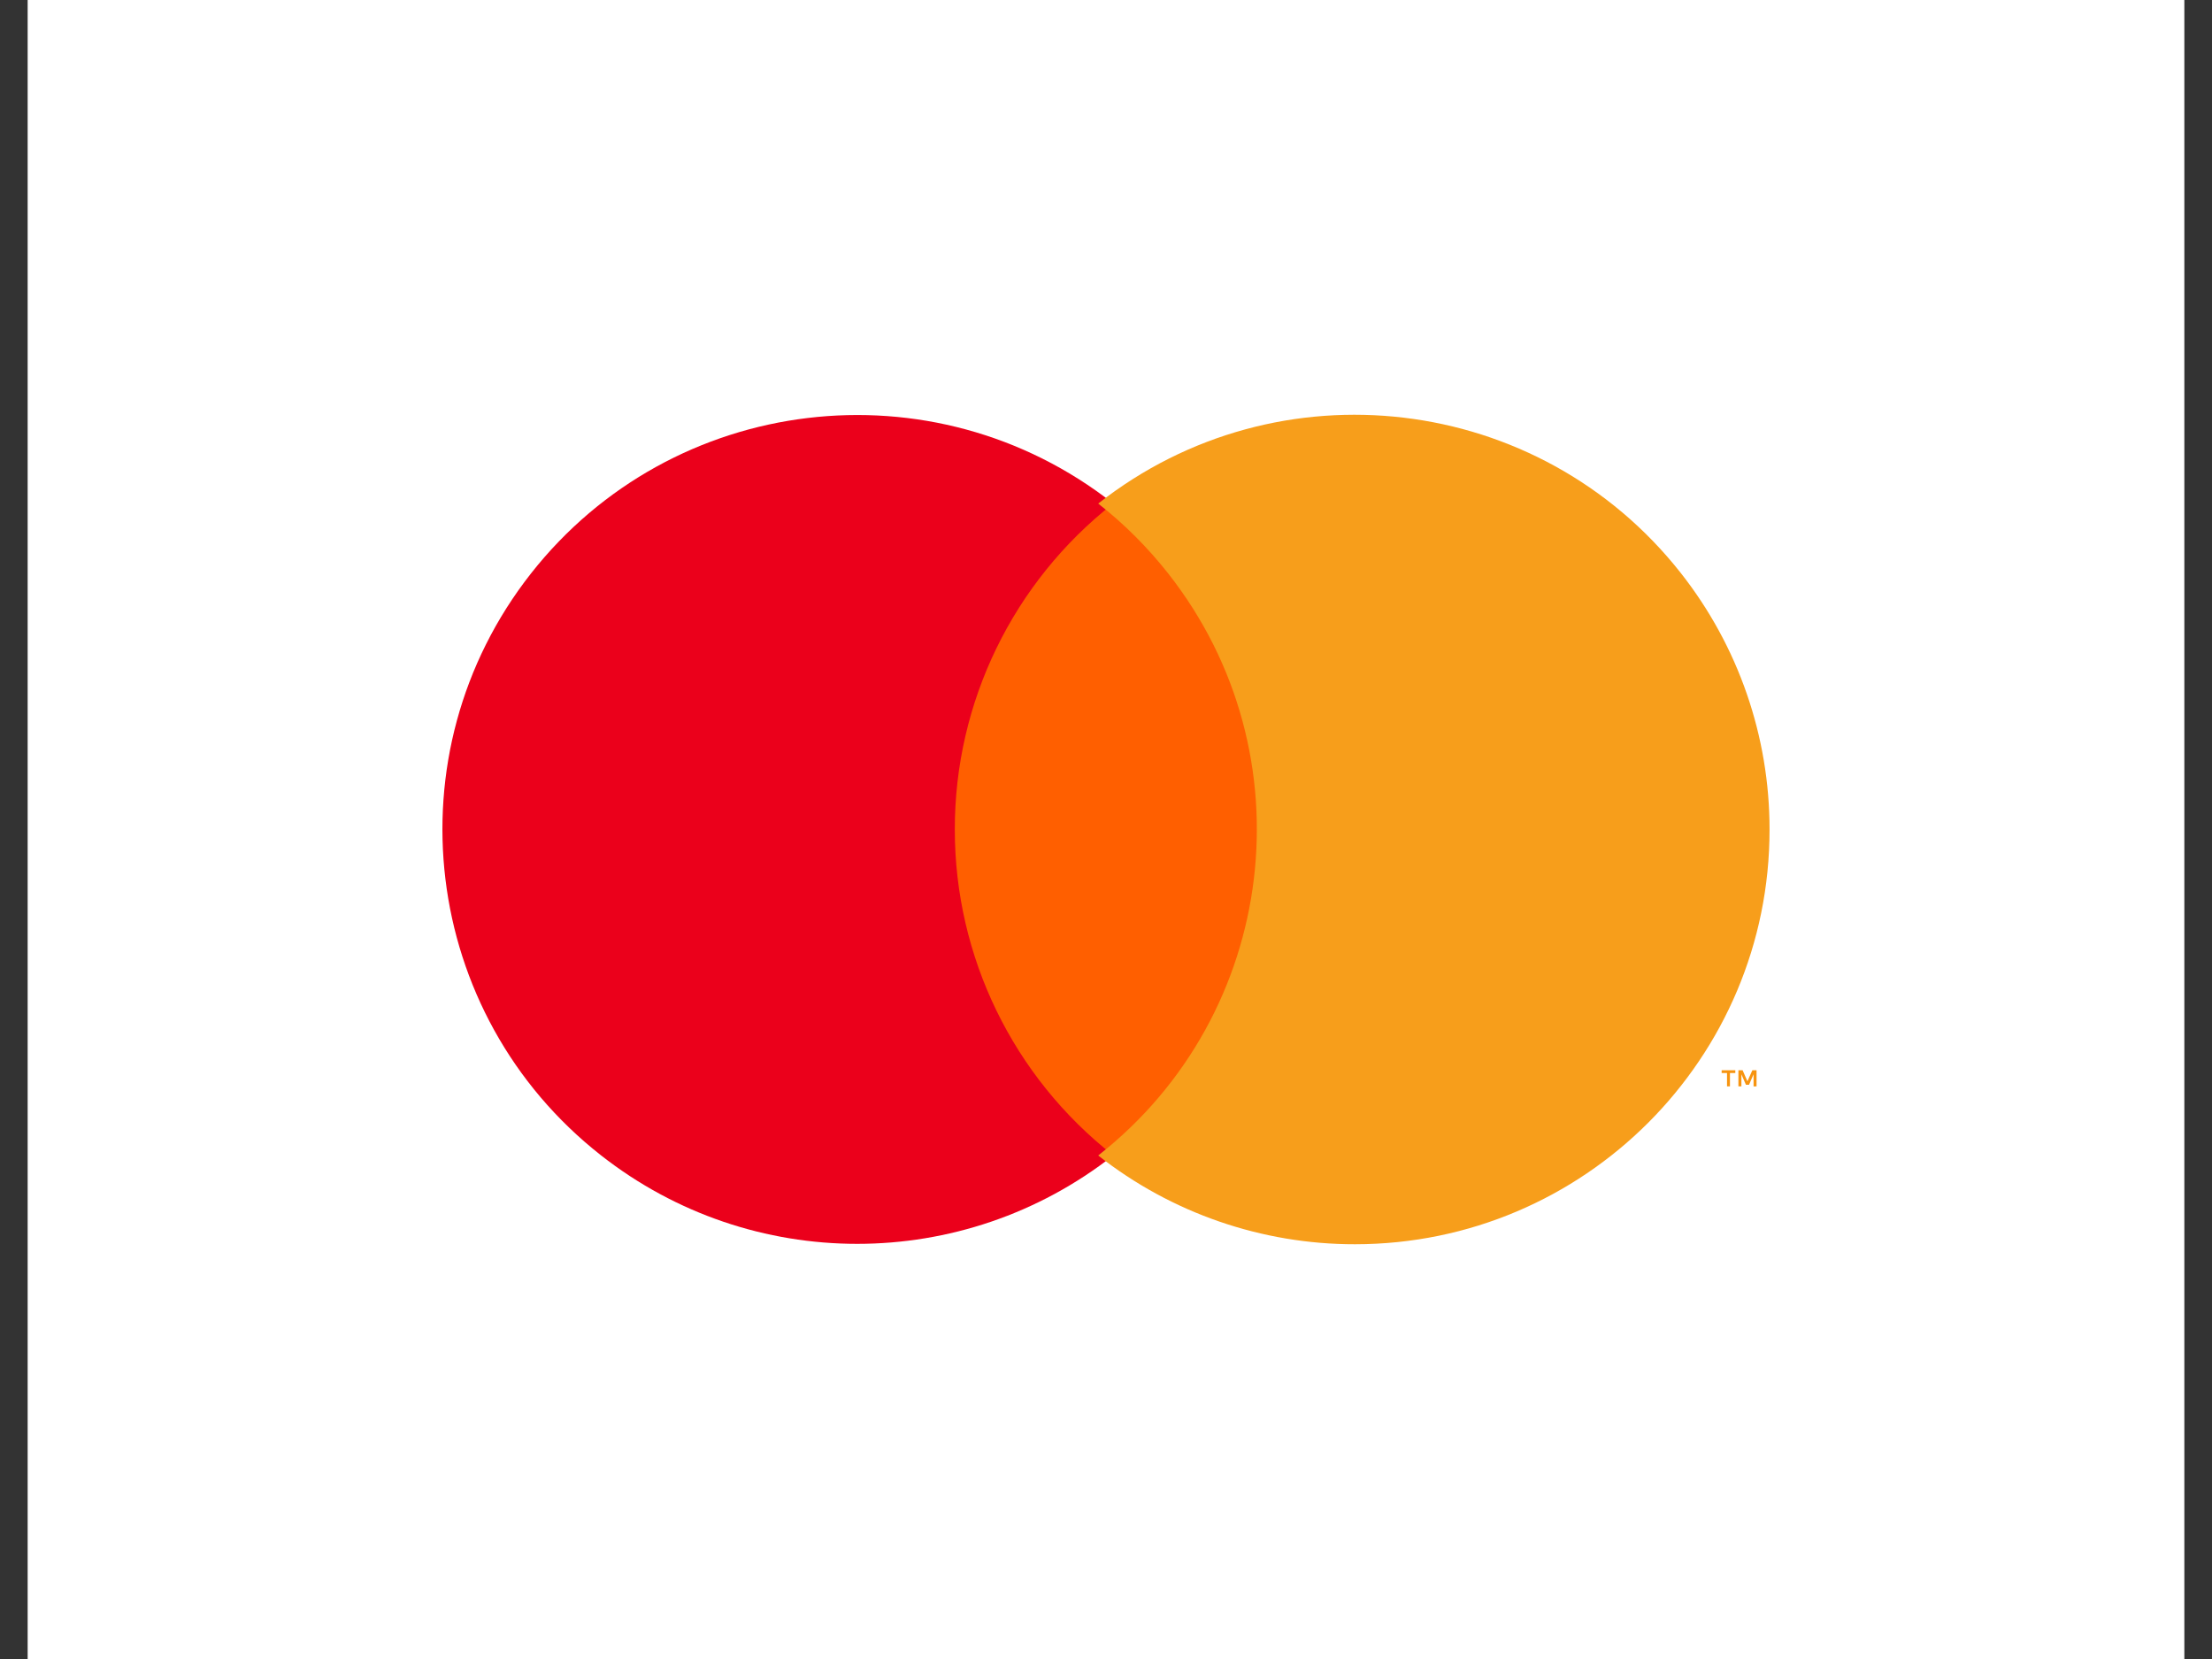 <?xml version="1.0" encoding="UTF-8"?><svg xmlns="http://www.w3.org/2000/svg" width="40" height="30" viewBox="0 0 40 30" fill="none"><rect x="0" y="0" width="40" height="30" fill="#333333" stroke="none"/><rect x="0.5" width="39" height="30" fill="white"/><path d="M31.764 19.645V19.354H31.688L31.599 19.553L31.512 19.354H31.436V19.645H31.49V19.427L31.572 19.616H31.628L31.71 19.426V19.646L31.764 19.645ZM31.283 19.645V19.404H31.38V19.354H31.133V19.404H31.23V19.645H31.283Z" fill="#F79410"/><path d="M23.279 20.895H16.707V9.106H23.273L23.279 20.895Z" fill="#FF5F00"/><path d="M17.266 15C17.263 12.699 18.321 10.526 20.131 9.105C16.873 6.549 12.159 7.116 9.601 10.371C7.044 13.627 7.611 18.338 10.869 20.893C13.588 23.026 17.413 23.026 20.133 20.893C18.322 19.473 17.265 17.301 17.266 15Z" fill="#EB001B"/><path d="M31.999 15C32.002 19.138 28.648 22.497 24.505 22.5C22.819 22.502 21.182 21.936 19.859 20.895C23.117 18.339 23.684 13.627 21.127 10.373C20.756 9.902 20.332 9.476 19.859 9.106C23.114 6.546 27.829 7.107 30.392 10.359C31.435 11.683 32 13.316 31.999 15Z" fill="#F79E1B"/></svg>